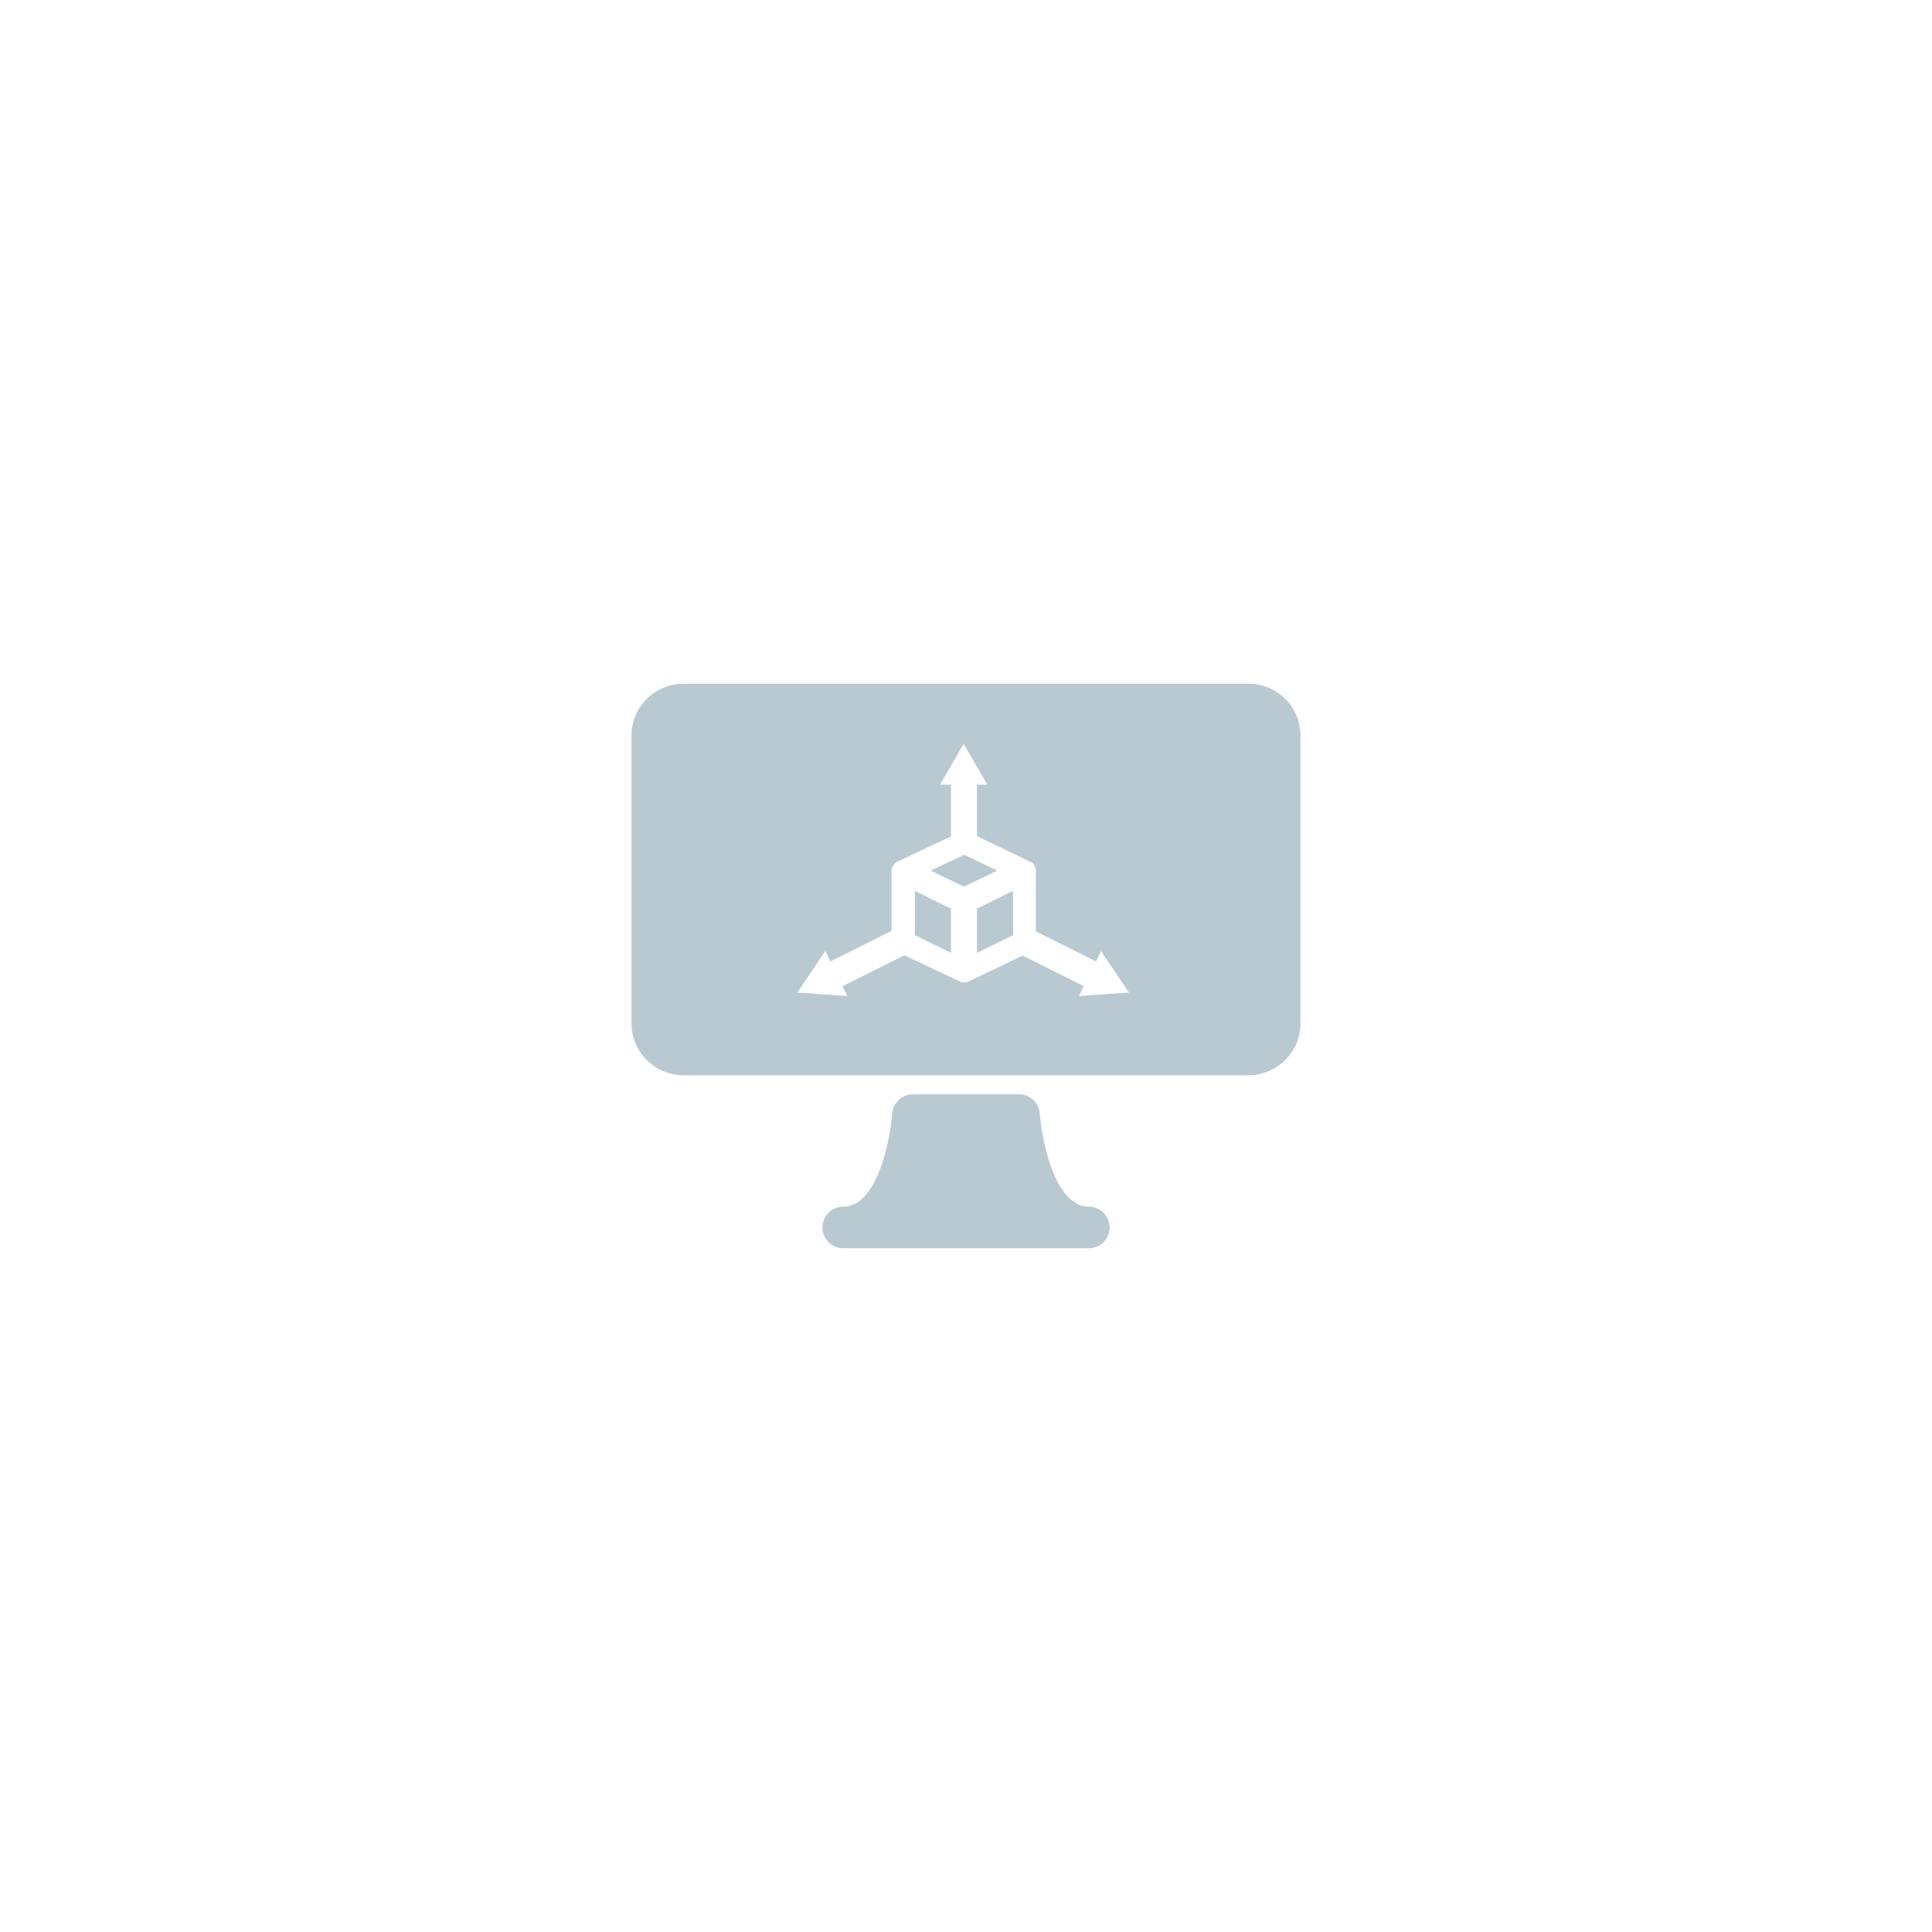 <?xml version="1.0" encoding="UTF-8"?>
<svg xmlns="http://www.w3.org/2000/svg" xmlns:xlink="http://www.w3.org/1999/xlink" xmlns:i="http://ns.adobe.com/AdobeIllustrator/10.0/" id="Layer_2" version="1.1" viewBox="0 0 612 612">
  <defs>
    <style>
      .st0 {
        fill: #b9c9d2;
      }

      .st1 {
        filter: url(#drop-shadow-1);
      }

      .st1, .st2 {
        fill: #fff;
      }

      .st2 {
        filter: url(#drop-shadow-2);
      }
    </style>
    <filter id="drop-shadow-1" x="32" y="51" width="548" height="548" filterUnits="userSpaceOnUse">
      <feOffset dx="0" dy="19"></feOffset>
      <feGaussianBlur result="blur" stdDeviation="20"></feGaussianBlur>
      <feFlood flood-color="#bacad3" flood-opacity=".3"></feFlood>
      <feComposite in2="blur" operator="in"></feComposite>
      <feComposite in="SourceGraphic"></feComposite>
    </filter>
    <filter id="drop-shadow-2" x="103" y="122" width="406" height="406" filterUnits="userSpaceOnUse">
      <feOffset dx="0" dy="19"></feOffset>
      <feGaussianBlur result="blur1" stdDeviation="9"></feGaussianBlur>
      <feFlood flood-color="#bacad3" flood-opacity=".3"></feFlood>
      <feComposite in2="blur1" operator="in"></feComposite>
      <feComposite in="SourceGraphic"></feComposite>
    </filter>
  </defs>
  <g>
    <circle class="st1" cx="306" cy="306" r="214"></circle>
    <circle class="st2" cx="306" cy="306" r="175.639"></circle>
  </g>
  <g>
    <path class="st0" d="M344.896,382.244c-10.95,0-14.973-21.808-15.52-29.457-.239-3.451-3.108-6.127-6.567-6.127h-33.618c-3.453,0-6.32,2.676-6.566,6.122-.546,7.644-4.567,29.462-15.521,29.462-3.636,0-6.582,2.946-6.582,6.582s2.946,6.582,6.582,6.582h77.792c3.636,0,6.582-2.946,6.582-6.582s-2.946-6.582-6.582-6.582Z"></path>
    <g>
      <polygon class="st0" points="305.457 270.773 294.828 275.787 305.257 280.801 305.457 280.801 315.886 275.787 305.457 270.773"></polygon>
      <path class="st0" d="M395.545,216.591h-179.088c-9.031,0-16.42,7.388-16.42,16.42v91.167c0,9.031,7.388,16.42,16.42,16.42h179.087c9.03,0,16.42-7.388,16.42-16.42v-91.167c0-9.03-7.388-16.42-16.42-16.42h.001ZM349.712,314.964l-7.916.542,1.521-3.109-19.386-9.692-17.472,8.38c-.401.1-.752.15-1.077.15h-.001c-.325,0-.626-.05-.927-.15l-18.009-8.464-19.555,9.777,1.521,3.109-7.916-.542-7.916-.542,4.427-6.583,4.427-6.583,1.615,3.3,19.343-9.67v-19.015c0-.018.008-.036.009-.053.003-.179.034-.358.084-.522.208-.997.903-1.93,1.913-2.435l16.965-7.981h-.118v-16.335h-3.46l3.735-6.47,3.735-6.47,3.735,6.47,3.735,6.47h-3.259v16.325l16.646,7.991c1.203.402,2.005,1.606,2.005,3.011v19.167l19.038,9.518,1.615-3.3,4.427,6.583,4.427,6.583-7.916.542h.003Z"></path>
      <polygon class="st0" points="289.813 282.204 289.813 290.896 289.813 296.243 298.533 300.527 301.245 301.837 301.245 287.82 295.429 285.012 289.813 282.204"></polygon>
      <polygon class="st0" points="309.468 301.859 320.9 296.243 320.9 282.204 309.468 287.82 309.468 301.859"></polygon>
    </g>
  </g>
</svg>
